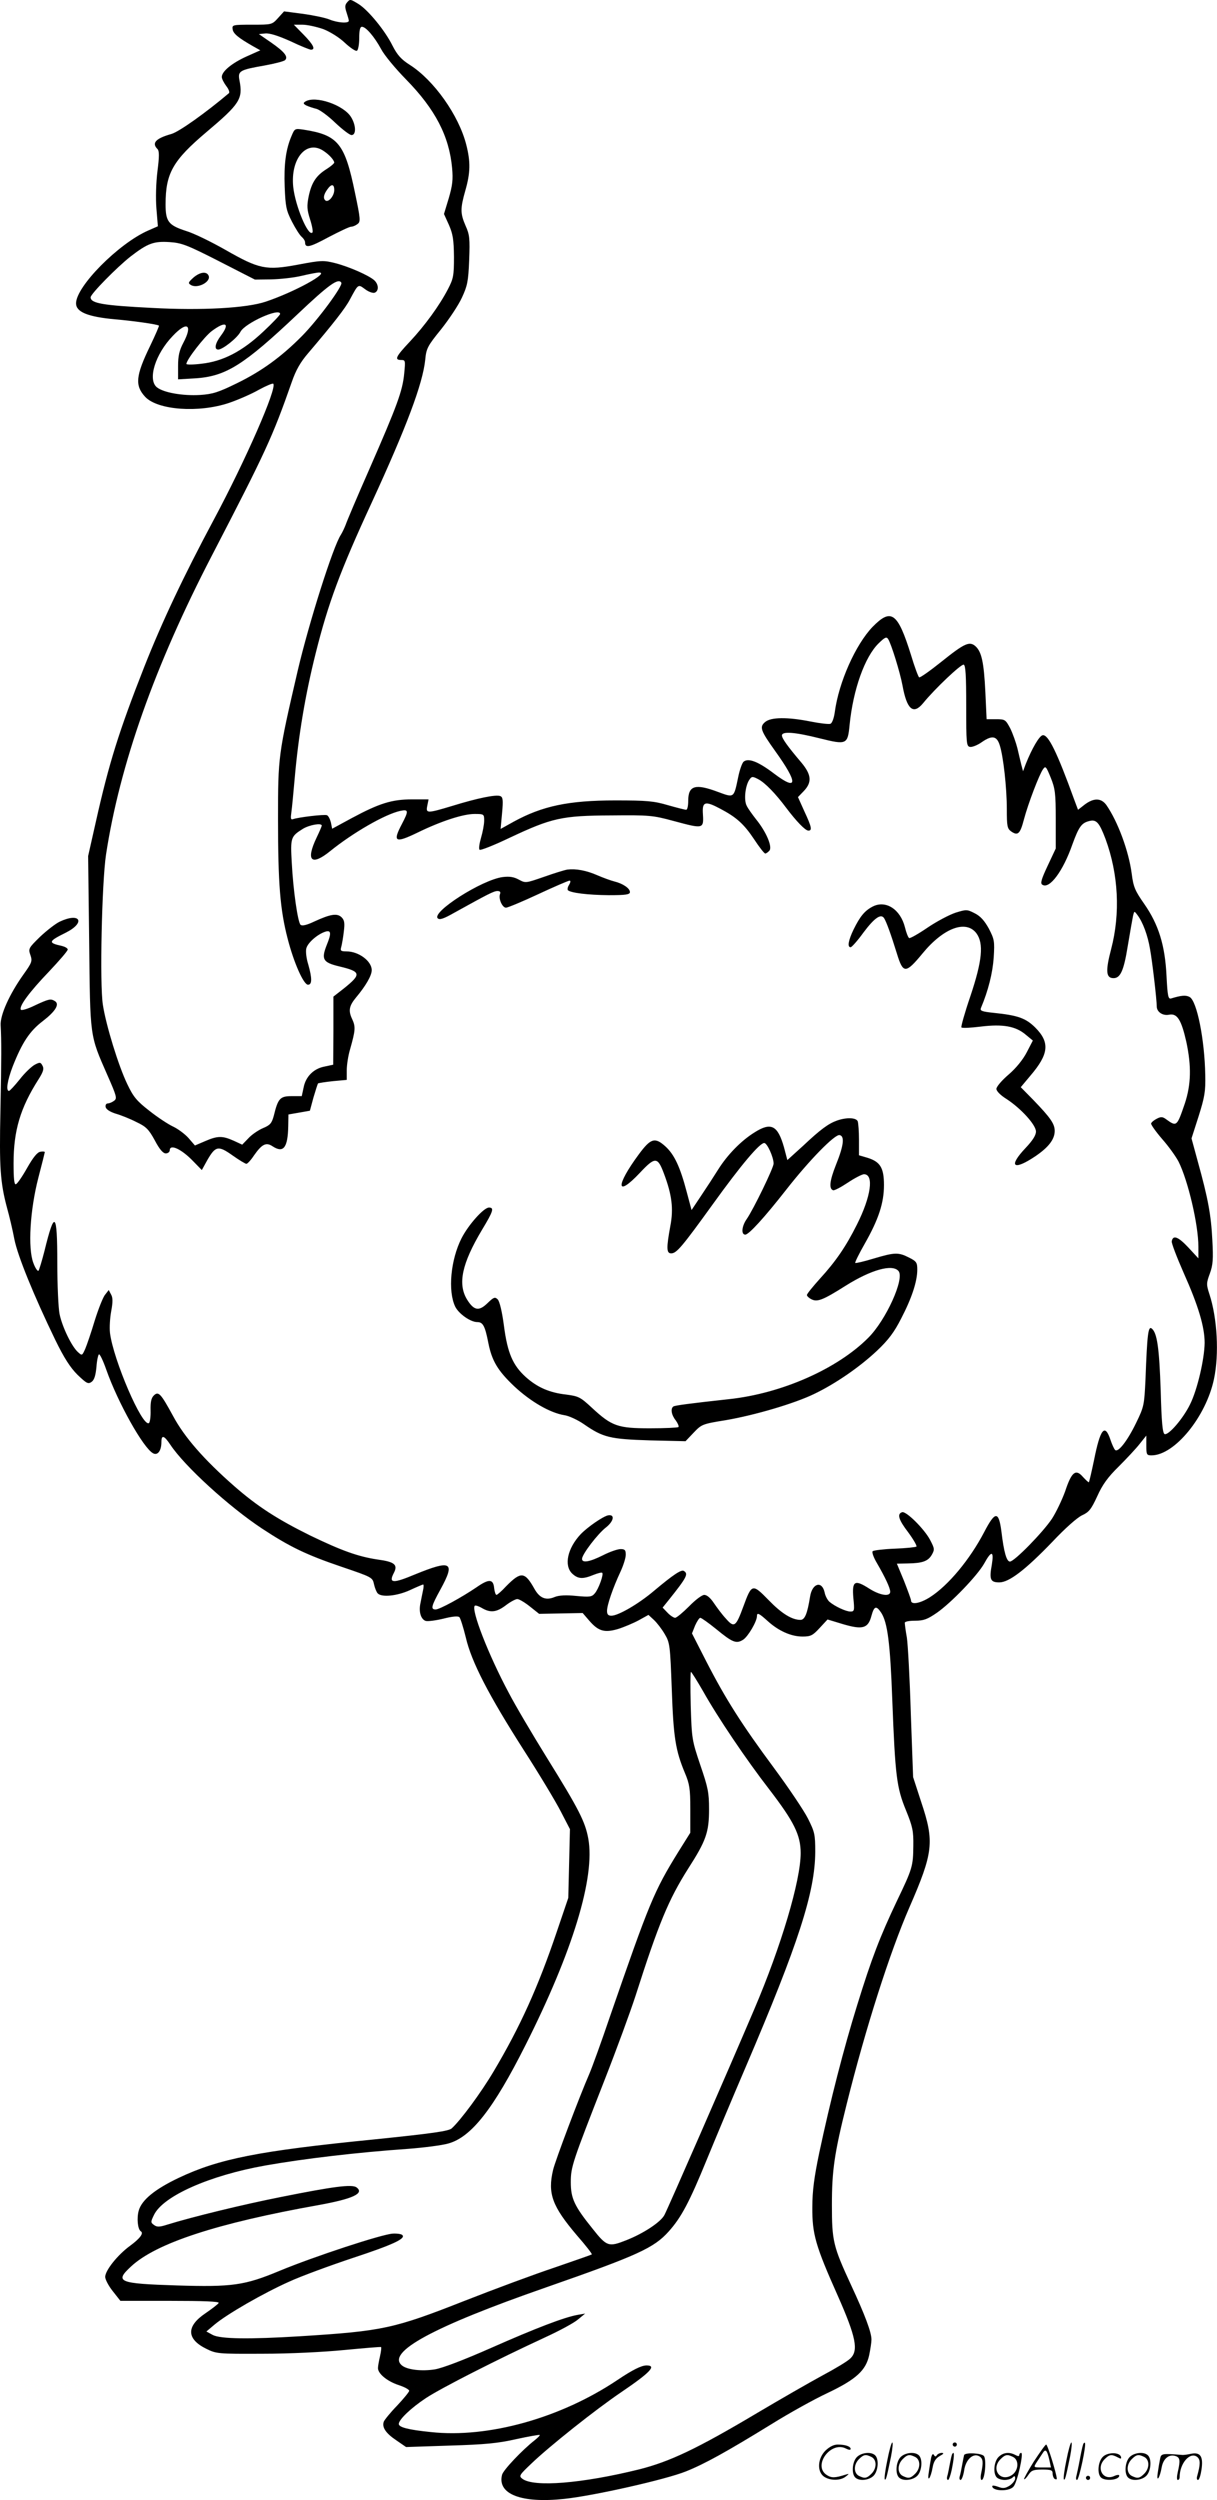 <svg version="1.0" xmlns="http://www.w3.org/2000/svg"
  viewBox="0 0 584.461 1200.516"
 preserveAspectRatio="xMidYMid meet">
<g transform="translate(-0.479,1200.862) scale(0.1,-0.1)"
fill="#000000" stroke="none">
<path d="M1670 11995 c-9 -11 -9 -22 -1 -46 6 -18 11 -36 11 -40 0 -14 -54
-10 -93 6 -19 8 -76 20 -126 27 l-92 12 -29 -32 c-29 -32 -30 -32 -125 -32
-94 0 -96 -1 -93 -22 3 -21 27 -41 99 -82 l34 -19 -65 -29 c-71 -32 -120 -72
-120 -99 0 -9 10 -28 21 -43 12 -15 18 -31 13 -35 -110 -93 -240 -186 -277
-196 -74 -21 -95 -43 -66 -72 9 -9 9 -36 0 -106 -7 -57 -9 -130 -5 -180 l7
-85 -48 -21 c-142 -63 -345 -268 -345 -349 0 -42 57 -65 190 -77 83 -7 203
-24 208 -30 2 -1 -17 -45 -42 -97 -70 -144 -74 -191 -24 -245 60 -64 258 -78
403 -29 44 15 108 43 143 63 35 19 66 32 69 29 20 -19 -133 -368 -285 -652
-145 -271 -249 -491 -335 -709 -121 -308 -169 -461 -232 -743 l-37 -164 5
-411 c5 -464 2 -446 87 -640 45 -102 48 -113 33 -124 -9 -7 -23 -13 -31 -13
-7 0 -12 -8 -10 -17 2 -11 20 -23 48 -32 25 -7 70 -25 99 -40 47 -22 60 -35
89 -88 23 -44 40 -63 53 -63 10 0 19 7 19 15 0 32 57 6 114 -54 l40 -41 27 49
c39 67 52 70 121 21 31 -22 61 -40 66 -40 5 0 22 18 37 41 38 54 58 64 89 43
52 -34 73 -7 75 97 l1 56 52 9 51 9 17 63 c10 34 20 65 22 68 3 2 35 7 72 11
l66 6 0 46 c0 26 7 71 16 101 26 92 27 108 10 145 -19 40 -15 63 18 103 47 56
76 106 76 132 0 43 -62 90 -121 90 -28 0 -31 3 -25 23 3 12 9 45 12 73 5 40 3
54 -11 68 -21 20 -52 16 -132 -21 -36 -17 -58 -22 -65 -15 -13 13 -35 163 -42
297 -7 122 -5 127 54 164 32 19 90 29 90 15 0 -3 -11 -29 -25 -58 -53 -111
-25 -138 66 -64 109 88 263 177 337 193 39 8 40 0 7 -63 -46 -87 -33 -94 76
-41 113 55 218 89 273 89 45 0 46 -1 46 -32 0 -18 -7 -55 -15 -82 -8 -28 -12
-53 -7 -58 4 -4 70 22 145 58 202 95 250 106 487 107 183 2 201 0 297 -26 150
-40 148 -41 143 41 -2 51 13 55 84 17 78 -41 114 -74 162 -146 25 -38 49 -69
54 -69 4 0 13 6 20 14 15 19 -16 91 -64 150 -18 23 -39 52 -45 65 -15 27 -7
98 13 126 11 16 15 16 42 2 33 -17 84 -70 134 -137 49 -65 92 -110 107 -110
19 0 16 17 -19 92 l-31 69 28 29 c40 42 37 78 -11 136 -68 80 -94 117 -94 131
0 21 63 16 182 -14 129 -32 134 -30 143 65 17 170 73 327 140 392 30 29 37 32
45 20 15 -23 57 -159 69 -223 21 -116 52 -142 99 -85 57 70 183 189 195 185 9
-3 12 -52 12 -198 0 -179 1 -194 18 -197 10 -2 36 8 57 23 49 34 72 30 86 -15
17 -52 34 -203 34 -307 0 -82 2 -93 21 -107 32 -22 43 -12 61 57 20 76 74 217
92 242 12 17 15 13 37 -41 21 -52 24 -75 24 -199 l0 -141 -39 -83 c-31 -66
-36 -85 -25 -91 34 -22 99 65 144 194 31 85 44 103 81 112 34 9 48 -7 78 -86
62 -169 72 -357 27 -529 -26 -99 -25 -135 5 -139 38 -5 55 30 75 155 11 65 22
129 25 143 6 25 6 25 21 5 26 -34 50 -98 61 -165 11 -61 32 -242 32 -274 0
-27 29 -46 59 -40 39 8 59 -24 83 -130 25 -117 23 -205 -7 -296 -38 -111 -39
-113 -90 -76 -16 12 -25 13 -44 3 -14 -7 -26 -17 -28 -23 -2 -5 22 -39 53 -75
31 -35 66 -84 79 -109 45 -90 95 -302 95 -408 l0 -56 -49 53 c-48 51 -73 61
-79 29 -2 -8 24 -76 57 -151 71 -159 101 -260 101 -337 -1 -78 -35 -225 -70
-295 -33 -68 -103 -149 -122 -143 -10 4 -15 56 -19 209 -7 205 -17 277 -43
298 -17 14 -22 -27 -30 -243 -6 -125 -7 -132 -45 -210 -42 -87 -87 -144 -101
-130 -5 5 -15 27 -22 48 -27 81 -49 55 -79 -96 -12 -57 -23 -105 -25 -107 -1
-2 -14 10 -28 25 -35 41 -55 25 -86 -69 -15 -41 -43 -100 -63 -131 -44 -66
-181 -206 -202 -206 -16 0 -29 44 -41 145 -13 99 -30 98 -83 -4 -68 -130 -171
-255 -260 -312 -47 -30 -91 -38 -91 -16 0 6 -16 49 -34 95 l-34 82 51 1 c73 1
99 11 117 42 14 25 13 30 -9 72 -27 51 -115 139 -134 132 -25 -8 -17 -36 29
-96 25 -34 43 -65 40 -69 -4 -3 -50 -8 -104 -10 -53 -2 -101 -8 -106 -12 -5
-5 4 -30 20 -57 40 -69 64 -120 64 -138 0 -25 -49 -18 -102 16 -69 44 -82 36
-75 -46 6 -60 5 -65 -14 -65 -22 0 -75 25 -101 47 -9 8 -20 28 -23 45 -13 58
-60 44 -70 -21 -13 -81 -25 -111 -46 -111 -41 0 -90 30 -153 95 -78 80 -81 79
-121 -30 -36 -98 -44 -105 -84 -59 -18 19 -43 53 -58 75 -16 24 -33 39 -46 39
-11 0 -43 -24 -73 -55 -30 -30 -60 -55 -67 -55 -7 0 -24 11 -37 25 l-23 24 29
36 c87 109 96 126 73 140 -12 8 -51 -18 -144 -96 -73 -62 -171 -119 -204 -119
-15 0 -21 6 -21 23 0 29 29 112 64 187 14 30 26 67 26 83 0 22 -4 27 -25 27
-14 0 -52 -13 -85 -30 -64 -32 -100 -38 -100 -17 0 22 76 121 115 151 38 30
44 64 10 58 -24 -5 -97 -55 -131 -90 -64 -68 -82 -151 -41 -190 28 -26 51 -27
102 -6 20 8 39 13 42 10 8 -7 -18 -79 -36 -99 -14 -17 -25 -18 -89 -12 -49 5
-83 3 -103 -5 -42 -18 -72 -6 -97 38 -47 84 -65 86 -137 13 -21 -23 -42 -41
-46 -41 -4 0 -9 15 -11 32 -4 45 -25 46 -84 5 -72 -49 -178 -107 -197 -107
-25 0 -21 16 23 96 73 133 53 144 -123 72 -105 -44 -127 -43 -101 7 21 40 4
54 -79 65 -92 14 -171 42 -322 115 -158 78 -254 140 -365 237 -146 128 -240
236 -294 337 -59 108 -70 121 -93 98 -12 -12 -16 -32 -15 -71 1 -30 -3 -58 -8
-61 -32 -20 -171 304 -187 433 -3 26 0 73 6 105 8 43 8 65 -1 80 l-11 21 -17
-22 c-10 -11 -32 -67 -50 -124 -17 -57 -38 -118 -46 -137 -15 -33 -15 -33 -35
-15 -30 27 -75 120 -88 182 -6 29 -11 141 -11 247 0 245 -13 256 -62 55 -12
-47 -25 -89 -28 -93 -4 -5 -16 12 -25 37 -27 71 -16 254 24 409 17 65 31 121
31 123 0 3 -10 4 -21 2 -15 -2 -35 -27 -64 -78 -23 -41 -47 -76 -54 -78 -8 -3
-11 27 -11 101 0 156 32 265 120 403 23 36 27 51 19 65 -9 17 -12 18 -37 5
-15 -8 -48 -39 -72 -70 -25 -31 -48 -56 -52 -56 -16 0 -7 53 18 118 45 114 81
169 144 217 61 47 82 81 59 96 -21 13 -29 11 -96 -20 -34 -17 -65 -26 -68 -21
-10 16 41 85 135 183 49 52 90 99 90 106 0 6 -12 13 -27 17 -69 15 -67 22 18
64 97 49 69 99 -29 53 -21 -10 -63 -43 -95 -73 -55 -54 -57 -57 -46 -88 10
-29 7 -36 -35 -95 -66 -93 -111 -193 -108 -242 4 -76 4 -151 -1 -410 -6 -270
-1 -345 32 -468 11 -39 27 -107 35 -150 16 -80 93 -269 196 -482 43 -88 72
-133 107 -168 44 -42 51 -46 68 -34 13 10 19 31 23 71 2 31 8 58 12 61 4 3 20
-30 35 -73 56 -159 178 -377 225 -402 22 -12 40 12 40 54 0 36 13 32 43 -13
68 -103 283 -299 441 -403 132 -87 213 -126 381 -183 147 -50 149 -51 156 -84
4 -18 12 -38 18 -44 20 -20 94 -12 155 16 32 15 61 27 63 27 3 0 3 -14 -1 -30
-3 -16 -9 -43 -12 -60 -9 -41 2 -77 25 -85 10 -3 49 2 86 11 43 11 70 13 76 7
5 -5 19 -49 31 -98 27 -117 110 -277 278 -540 74 -115 154 -248 178 -295 l44
-85 -4 -165 -4 -165 -56 -165 c-89 -263 -175 -454 -303 -669 -61 -103 -159
-235 -201 -273 -15 -13 -91 -24 -374 -53 -554 -55 -744 -93 -936 -184 -116
-55 -179 -107 -193 -158 -10 -36 -5 -89 10 -99 15 -9 -3 -34 -52 -70 -59 -43
-119 -118 -119 -149 0 -12 16 -43 36 -68 l37 -47 239 0 c158 0 237 -3 233 -10
-3 -6 -32 -28 -64 -50 -92 -62 -91 -123 4 -170 49 -24 55 -25 270 -24 129 0
292 8 394 18 95 9 175 16 176 14 2 -2 0 -21 -5 -43 -5 -22 -10 -48 -10 -58 0
-27 45 -64 101 -82 27 -9 49 -21 49 -27 0 -5 -26 -37 -58 -71 -33 -34 -61 -69
-64 -77 -10 -27 10 -56 59 -89 l48 -33 210 7 c168 5 232 11 319 31 60 13 111
22 113 20 2 -2 -9 -13 -24 -25 -60 -47 -151 -143 -157 -166 -24 -93 92 -138
298 -116 143 15 488 93 585 132 88 35 195 94 411 227 85 53 206 120 268 149
139 66 185 109 201 182 6 29 11 62 11 75 0 35 -31 118 -98 262 -86 186 -92
211 -92 385 0 166 12 248 71 484 91 365 207 728 301 944 115 264 121 315 57
506 l-39 120 -11 305 c-5 168 -14 332 -19 365 -6 33 -10 65 -10 71 0 6 21 10
50 10 41 0 59 7 104 38 69 48 194 178 227 236 35 64 48 63 37 -5 -13 -71 -7
-85 36 -85 47 0 126 61 255 195 61 65 119 116 142 127 33 15 44 28 73 91 25
56 51 92 103 143 38 38 84 87 101 109 l32 40 0 -48 c0 -44 2 -47 25 -47 110 0
262 185 300 367 25 119 16 291 -22 407 -15 46 -15 53 2 99 15 41 17 69 12 161
-6 121 -21 201 -69 374 l-31 114 34 106 c29 92 34 120 32 199 -3 170 -40 355
-75 374 -18 10 -40 8 -89 -7 -14 -4 -17 11 -22 108 -7 147 -38 247 -107 346
-44 63 -52 81 -60 144 -14 109 -67 252 -122 331 -25 34 -60 35 -104 2 l-32
-25 -18 48 c-83 229 -125 315 -152 310 -16 -3 -51 -63 -81 -138 l-13 -35 -8
30 c-4 17 -13 53 -19 80 -7 28 -22 70 -34 95 -23 43 -25 45 -69 45 l-45 0 -6
130 c-7 144 -18 193 -47 220 -29 26 -53 15 -164 -74 -55 -44 -103 -78 -107
-75 -4 2 -22 50 -39 107 -64 205 -95 227 -185 135 -82 -86 -162 -266 -181
-408 -4 -30 -13 -54 -21 -57 -8 -3 -51 2 -96 11 -111 22 -189 21 -217 -2 -29
-24 -23 -41 47 -139 112 -156 110 -196 -5 -109 -75 57 -123 76 -146 57 -7 -6
-19 -39 -26 -74 -21 -101 -19 -100 -95 -72 -111 42 -145 32 -145 -42 0 -24 -4
-43 -10 -43 -5 0 -45 10 -87 22 -68 20 -101 23 -253 23 -225 0 -351 -27 -488
-102 l-63 -35 7 76 c6 64 4 77 -9 82 -21 8 -109 -10 -229 -47 -123 -37 -129
-37 -121 1 l6 30 -80 0 c-96 0 -157 -19 -289 -90 l-94 -51 -6 30 c-4 16 -12
32 -19 35 -13 5 -138 -10 -163 -19 -11 -4 -12 4 -8 32 3 21 10 94 16 163 18
206 51 403 101 602 60 240 117 394 269 723 166 361 245 570 257 686 5 54 11
66 76 146 39 49 84 117 100 152 26 56 31 77 35 180 4 104 2 123 -17 165 -26
60 -26 83 -1 171 24 84 25 137 4 219 -36 141 -155 309 -271 383 -41 26 -60 47
-83 92 -36 73 -117 171 -163 200 -41 25 -41 25 -57 6z m-113 -126 c33 -13 77
-40 104 -66 27 -25 53 -42 58 -38 6 3 11 31 11 61 0 38 4 54 13 54 19 0 60
-48 92 -107 15 -29 69 -94 120 -146 140 -143 207 -272 221 -425 5 -56 2 -83
-16 -145 l-23 -76 24 -53 c19 -44 23 -70 24 -153 0 -91 -3 -105 -29 -155 -41
-79 -111 -175 -183 -252 -68 -72 -75 -88 -42 -88 21 0 21 -3 15 -65 -8 -84
-34 -154 -166 -456 -60 -136 -111 -257 -115 -270 -5 -13 -15 -35 -23 -48 -38
-57 -154 -425 -207 -651 -94 -405 -95 -413 -95 -714 0 -310 10 -435 46 -574
30 -117 77 -222 98 -222 20 0 20 31 1 98 -9 28 -13 63 -9 77 7 27 54 68 92 80
27 8 29 -8 6 -64 -27 -69 -19 -84 60 -103 105 -25 108 -37 22 -106 l-50 -39 0
-164 -1 -163 -42 -9 c-52 -10 -90 -48 -100 -100 l-9 -42 -49 0 c-55 0 -65 -11
-85 -93 -10 -37 -17 -46 -53 -61 -23 -10 -55 -32 -70 -49 l-29 -30 -41 19
c-54 24 -77 24 -137 -2 l-49 -21 -31 36 c-18 20 -51 44 -74 55 -22 10 -74 44
-113 75 -62 48 -78 68 -107 129 -42 87 -102 282 -117 380 -16 98 -5 589 15
722 66 431 233 905 508 1435 259 500 290 566 384 834 20 58 42 96 79 139 120
141 178 215 200 257 41 76 39 75 73 50 17 -13 38 -20 46 -17 21 8 20 40 -2 60
-26 23 -118 64 -187 82 -56 14 -67 14 -178 -7 -155 -29 -187 -22 -350 71 -67
38 -152 80 -190 91 -83 27 -97 45 -97 127 0 150 35 211 197 348 160 135 175
159 158 247 -9 46 0 51 120 72 49 9 93 20 99 26 16 16 -3 40 -68 85 l-58 40
31 3 c21 2 62 -11 120 -37 48 -23 93 -41 99 -41 24 0 11 25 -35 72 l-47 48 42
0 c22 0 67 -10 99 -21z m-500 -1115 l172 -88 78 1 c43 1 109 8 146 17 38 9 75
16 84 16 53 0 -119 -94 -256 -140 -92 -31 -307 -43 -546 -30 -237 12 -295 22
-295 51 0 16 127 145 192 196 83 64 112 74 188 69 58 -4 84 -14 237 -92z m587
-103 c9 -14 -112 -178 -189 -256 -99 -100 -194 -169 -313 -227 -88 -43 -115
-52 -176 -56 -83 -5 -176 11 -208 37 -45 37 -8 159 77 247 69 73 97 54 50 -34
-19 -36 -25 -62 -25 -111 l0 -64 85 5 c145 10 230 63 489 308 150 142 196 175
210 151z m-294 -150 c0 -5 -36 -43 -81 -85 -101 -95 -194 -143 -297 -154 -39
-5 -72 -5 -72 -1 0 20 87 132 122 158 67 50 89 38 43 -23 -27 -36 -33 -66 -12
-66 21 0 92 56 107 86 23 42 190 117 190 85z m1200 -6207 l44 -35 104 2 105 2
31 -36 c44 -51 73 -60 138 -41 29 9 74 28 100 42 l47 26 26 -24 c15 -14 38
-44 52 -68 25 -42 26 -53 34 -265 8 -232 18 -294 63 -402 22 -52 26 -75 26
-173 l0 -114 -57 -91 c-118 -191 -139 -243 -329 -792 -41 -121 -86 -245 -99
-275 -48 -110 -164 -418 -174 -461 -27 -114 -4 -175 114 -314 42 -48 74 -89
72 -92 -3 -2 -83 -30 -179 -63 -96 -32 -290 -104 -430 -159 -343 -135 -394
-146 -793 -171 -244 -15 -380 -13 -418 6 l-31 17 39 33 c61 51 233 150 358
206 61 28 201 79 309 115 188 62 253 92 235 109 -4 5 -25 8 -45 7 -50 -2 -379
-110 -545 -179 -168 -70 -227 -78 -492 -70 -282 9 -301 17 -221 91 120 112
413 208 901 295 165 30 221 56 182 85 -22 16 -112 4 -362 -46 -182 -36 -428
-96 -547 -133 -37 -12 -50 -12 -63 -2 -17 12 -17 15 -1 48 43 91 266 190 535
238 187 33 442 63 686 80 77 6 164 17 194 26 110 31 216 167 369 471 227 450
336 807 302 993 -15 81 -44 139 -200 390 -70 113 -152 252 -182 310 -98 183
-182 400 -163 418 3 3 19 -2 34 -11 41 -24 70 -21 115 13 22 17 47 30 55 30 9
0 36 -16 61 -36z m1687 -30 c30 -47 43 -144 53 -419 14 -366 21 -421 66 -530
32 -79 36 -99 35 -170 -1 -98 -4 -109 -79 -265 -81 -171 -121 -274 -191 -501
-64 -206 -128 -455 -182 -709 -24 -116 -33 -181 -33 -260 -1 -129 15 -185 122
-425 88 -199 101 -264 60 -302 -13 -13 -73 -49 -133 -81 -61 -33 -202 -114
-315 -181 -289 -172 -419 -233 -565 -270 -275 -68 -508 -87 -562 -45 -17 13
-14 18 43 72 85 82 310 261 433 344 140 95 170 128 121 128 -25 0 -67 -21
-140 -70 -273 -183 -621 -280 -896 -250 -109 11 -154 23 -154 39 0 21 59 77
130 124 76 50 344 186 571 291 70 32 142 71 160 87 l34 28 -35 -6 c-64 -11
-202 -64 -417 -159 -131 -58 -234 -97 -270 -103 -63 -10 -133 -2 -158 19 -76
63 150 186 693 375 441 154 517 189 588 268 61 68 100 142 183 345 39 95 123
296 187 445 254 594 333 840 334 1033 0 85 -3 96 -35 160 -19 38 -93 148 -164
244 -154 208 -231 329 -324 510 l-69 135 15 38 c9 20 20 37 25 37 5 0 39 -24
76 -54 79 -65 97 -72 130 -51 24 16 66 88 66 113 0 19 10 14 52 -24 52 -47
112 -74 167 -74 39 0 49 5 82 41 l38 41 76 -23 c93 -27 119 -20 135 41 13 47
23 50 47 14z m-856 -376 c70 -125 206 -327 319 -473 118 -154 150 -218 150
-305 0 -132 -94 -448 -223 -750 -129 -303 -414 -955 -431 -987 -17 -34 -100
-89 -184 -122 -84 -33 -93 -31 -161 55 -88 109 -105 146 -105 224 0 74 8 96
164 495 56 143 122 323 147 400 111 347 158 461 253 611 86 134 100 174 100
285 0 80 -5 104 -42 212 -40 119 -41 125 -46 285 -2 89 -2 162 1 162 3 0 29
-42 58 -92z M1471 11521 c-11 -7 -10 -11 5 -19 11 -5 32 -12 48 -16 16 -4 57
-34 91 -67 34 -32 69 -59 78 -59 23 0 22 47 -2 86 -36 59 -172 105 -220 75z
M1405 11356 c-28 -65 -37 -137 -33 -245 4 -95 7 -112 35 -167 17 -33 38 -66
47 -73 9 -8 16 -19 16 -27 0 -28 23 -23 113 26 52 27 100 50 108 50 9 0 22 6
31 13 15 11 14 24 -12 148 -49 239 -81 279 -247 305 -42 6 -43 6 -58 -30z
m155 -73 c27 -18 49 -43 50 -55 0 -4 -17 -19 -38 -32 -49 -31 -71 -64 -85
-131 -9 -46 -8 -63 7 -110 10 -31 15 -60 11 -63 -20 -21 -82 127 -92 219 -14
137 65 229 147 172z m50 -187 c0 -27 -26 -59 -41 -51 -13 9 -11 28 7 53 20 29
34 28 34 -2z M933 10675 c-23 -21 -26 -26 -13 -34 31 -21 98 13 87 43 -9 23
-42 19 -74 -9z M2730 7833 c-14 -2 -65 -18 -113 -35 -87 -30 -88 -31 -121 -13
-24 13 -45 16 -77 12 -100 -13 -342 -168 -312 -198 9 -9 29 -2 80 27 159 88
189 104 207 104 12 0 16 -5 12 -15 -8 -22 11 -65 29 -65 8 0 78 29 155 65 77
36 145 65 150 65 6 0 5 -8 -2 -20 -7 -10 -9 -22 -6 -26 14 -13 95 -23 196 -24
83 0 102 3 102 15 0 18 -34 41 -75 51 -16 4 -52 17 -80 29 -54 24 -105 33
-145 28z M4195 7655 c-38 -20 -60 -47 -91 -110 -25 -52 -31 -85 -14 -85 5 0
33 31 61 70 54 72 85 93 100 69 11 -18 32 -75 61 -169 30 -98 42 -98 123 0
101 123 209 163 259 97 36 -49 28 -132 -29 -302 -27 -79 -46 -147 -43 -150 4
-4 45 -2 93 4 106 13 168 2 216 -39 l34 -28 -29 -56 c-18 -35 -51 -76 -87
-107 -33 -28 -59 -59 -59 -69 0 -11 20 -31 49 -49 69 -45 141 -124 141 -156 0
-18 -16 -43 -50 -79 -85 -90 -59 -111 48 -39 63 43 92 81 92 121 0 34 -20 63
-103 149 l-60 61 46 55 c89 104 95 160 23 232 -46 45 -83 58 -199 70 -58 6
-67 10 -61 24 35 83 56 168 61 241 5 80 3 88 -23 139 -21 38 -40 60 -68 74
-37 19 -40 19 -92 3 -30 -10 -91 -42 -135 -72 -44 -30 -83 -52 -88 -50 -5 3
-14 26 -20 51 -22 88 -93 133 -156 100z M4025 6628 c-42 -15 -79 -42 -164
-122 l-75 -68 -16 61 c-30 106 -62 123 -143 71 -64 -40 -129 -107 -173 -177
-20 -32 -57 -89 -82 -126 l-46 -69 -23 86 c-32 122 -60 181 -103 220 -50 45
-70 39 -127 -38 -113 -153 -110 -211 5 -89 73 78 85 77 115 -3 39 -103 47
-170 31 -253 -19 -104 -19 -131 4 -131 26 0 52 31 200 236 136 189 225 294
247 294 14 0 45 -68 45 -99 0 -20 -96 -218 -129 -266 -24 -34 -28 -75 -7 -75
17 0 91 81 196 215 111 142 234 268 257 263 25 -5 20 -50 -18 -144 -30 -76
-34 -114 -13 -121 6 -2 38 15 71 37 33 22 68 40 77 40 49 0 34 -107 -34 -242
-53 -106 -102 -177 -177 -259 -34 -38 -63 -73 -63 -79 0 -5 9 -14 21 -20 28
-15 55 -5 164 64 124 78 226 106 255 71 30 -36 -60 -235 -145 -320 -149 -150
-417 -268 -669 -295 -192 -21 -258 -30 -267 -35 -15 -10 -10 -41 11 -67 10
-14 16 -28 13 -32 -3 -3 -65 -6 -137 -6 -154 0 -183 10 -278 98 -56 52 -64 56
-124 64 -81 9 -139 35 -194 84 -63 57 -88 116 -105 246 -9 69 -21 118 -30 127
-13 13 -19 11 -49 -18 -41 -40 -65 -36 -98 17 -46 75 -25 173 71 334 55 91 60
108 34 108 -25 0 -99 -83 -132 -148 -52 -103 -66 -253 -30 -328 17 -34 73 -74
106 -74 27 0 37 -18 53 -100 17 -86 45 -133 124 -208 78 -73 172 -128 241
-139 22 -3 65 -23 95 -44 91 -63 124 -71 316 -77 l171 -4 39 41 c38 40 42 42
154 60 140 24 330 80 425 126 104 50 219 130 301 207 56 53 83 89 117 156 51
98 77 178 77 234 0 34 -4 40 -40 58 -51 26 -69 25 -170 -5 -46 -14 -85 -23
-88 -21 -2 3 18 44 46 93 66 116 92 195 92 281 0 83 -18 112 -79 131 l-41 12
0 74 c0 40 -3 80 -6 89 -7 18 -53 20 -99 4z M4266 194 c-10 -47 -15 -88 -12
-91 5 -6 9 7 30 110 7 37 10 67 6 67 -4 0 -15 -39 -24 -86z M4580 270 c0 -5 5
-10 10 -10 6 0 10 5 10 10 0 6 -4 10 -10 10 -5 0 -10 -4 -10 -10z M5126 194
c-10 -47 -15 -88 -12 -91 5 -6 9 7 30 110 7 37 10 67 6 67 -4 0 -15 -39 -24
-86z M5206 269 c-3 -8 -10 -41 -16 -74 -6 -33 -14 -68 -16 -77 -3 -10 -1 -18
3 -18 10 0 46 171 38 178 -2 3 -7 -1 -9 -9z M3969 241 c-38 -38 -41 -101 -7
-125 29 -20 79 -20 104 0 18 14 18 15 1 10 -53 -17 -69 -17 -92 -2 -69 45 21
166 94 126 12 -6 21 -7 21 -1 0 12 -25 21 -62 21 -19 0 -39 -10 -59 -29z
M4970 189 c-28 -45 -49 -83 -47 -85 2 -3 12 7 21 21 14 21 24 25 66 25 43 0
50 -3 50 -19 0 -11 5 -23 10 -26 6 -3 10 -3 10 1 0 20 -44 164 -51 164 -4 0
-30 -37 -59 -81z m75 4 l7 -33 -42 0 c-42 0 -42 0 -28 23 8 12 21 32 29 44 15
25 22 18 34 -34z M4120 210 c-22 -22 -27 -79 -8 -98 19 -19 66 -14 88 8 22 22
27 79 8 98 -19 19 -66 14 -88 -8z m71 0 c25 -14 25 -54 -1 -80 -23 -23 -33
-24 -61 -10 -25 14 -25 54 1 80 23 23 33 24 61 10z M4330 210 c-22 -22 -27
-79 -8 -98 19 -19 66 -14 88 8 22 22 27 79 8 98 -19 19 -66 14 -88 -8z m71 0
c25 -14 25 -54 -1 -80 -23 -23 -33 -24 -61 -10 -25 14 -25 54 1 80 23 23 33
24 61 10z M4476 204 c-3 -16 -8 -47 -11 -69 -8 -51 10 -26 19 27 5 27 15 42
34 53 18 10 22 14 10 15 -9 0 -20 -5 -24 -11 -5 -8 -9 -8 -14 1 -5 8 -10 3
-14 -16z M4577 223 c-2 -4 -7 -26 -11 -48 -4 -22 -9 -48 -12 -57 -3 -10 -1
-18 4 -18 4 0 14 28 20 62 11 58 10 81 -1 61z M4635 220 c-1 -3 -5 -23 -9 -45
-4 -22 -9 -48 -12 -57 -3 -10 -1 -18 4 -18 5 0 13 20 17 45 7 53 44 87 74 68
17 -11 19 -28 8 -80 -4 -18 -3 -33 2 -33 16 0 24 99 11 115 -12 14 -87 18 -95
5z M4800 210 c-22 -22 -27 -79 -8 -98 7 -7 24 -12 38 -12 14 0 31 5 38 12 9 9
12 8 12 -5 0 -9 -12 -24 -26 -34 -21 -13 -32 -15 -55 -6 -16 6 -29 8 -29 3 0
-24 81 -27 102 -2 18 19 50 162 37 162 -5 0 -9 -5 -9 -10 0 -7 -6 -7 -19 0
-30 16 -59 12 -81 -10z m71 0 c29 -16 25 -65 -6 -86 -56 -37 -103 28 -55 76
23 23 33 24 61 10z M5301 211 c-23 -23 -28 -80 -9 -99 19 -19 88 -13 88 9 0 5
-11 4 -24 -2 -54 -25 -89 38 -46 81 23 23 33 24 62 9 16 -9 19 -8 16 3 -8 22
-64 22 -87 -1z M5430 210 c-22 -22 -27 -79 -8 -98 19 -19 66 -14 88 8 22 22
27 79 8 98 -19 19 -66 14 -88 -8z m71 0 c25 -14 25 -54 -1 -80 -23 -23 -33
-24 -61 -10 -25 14 -25 54 1 80 23 23 33 24 61 10z M5576 201 c-3 -14 -8 -44
-11 -66 -8 -51 10 -26 19 27 8 41 35 63 66 53 22 -7 24 -21 11 -77 -5 -22 -5
-38 0 -38 5 0 9 6 9 13 0 68 51 125 85 97 15 -13 15 -35 -1 -92 -3 -10 -1 -18
4 -18 6 0 13 23 17 50 9 63 -5 84 -49 76 -17 -4 -35 -6 -41 -6 -101 8 -104 7
-109 -19z M5220 110 c0 -5 5 -10 10 -10 6 0 10 5 10 10 0 6 -4 10 -10 10 -5 0
-10 -4 -10 -10z"/>
</g>
</svg>

